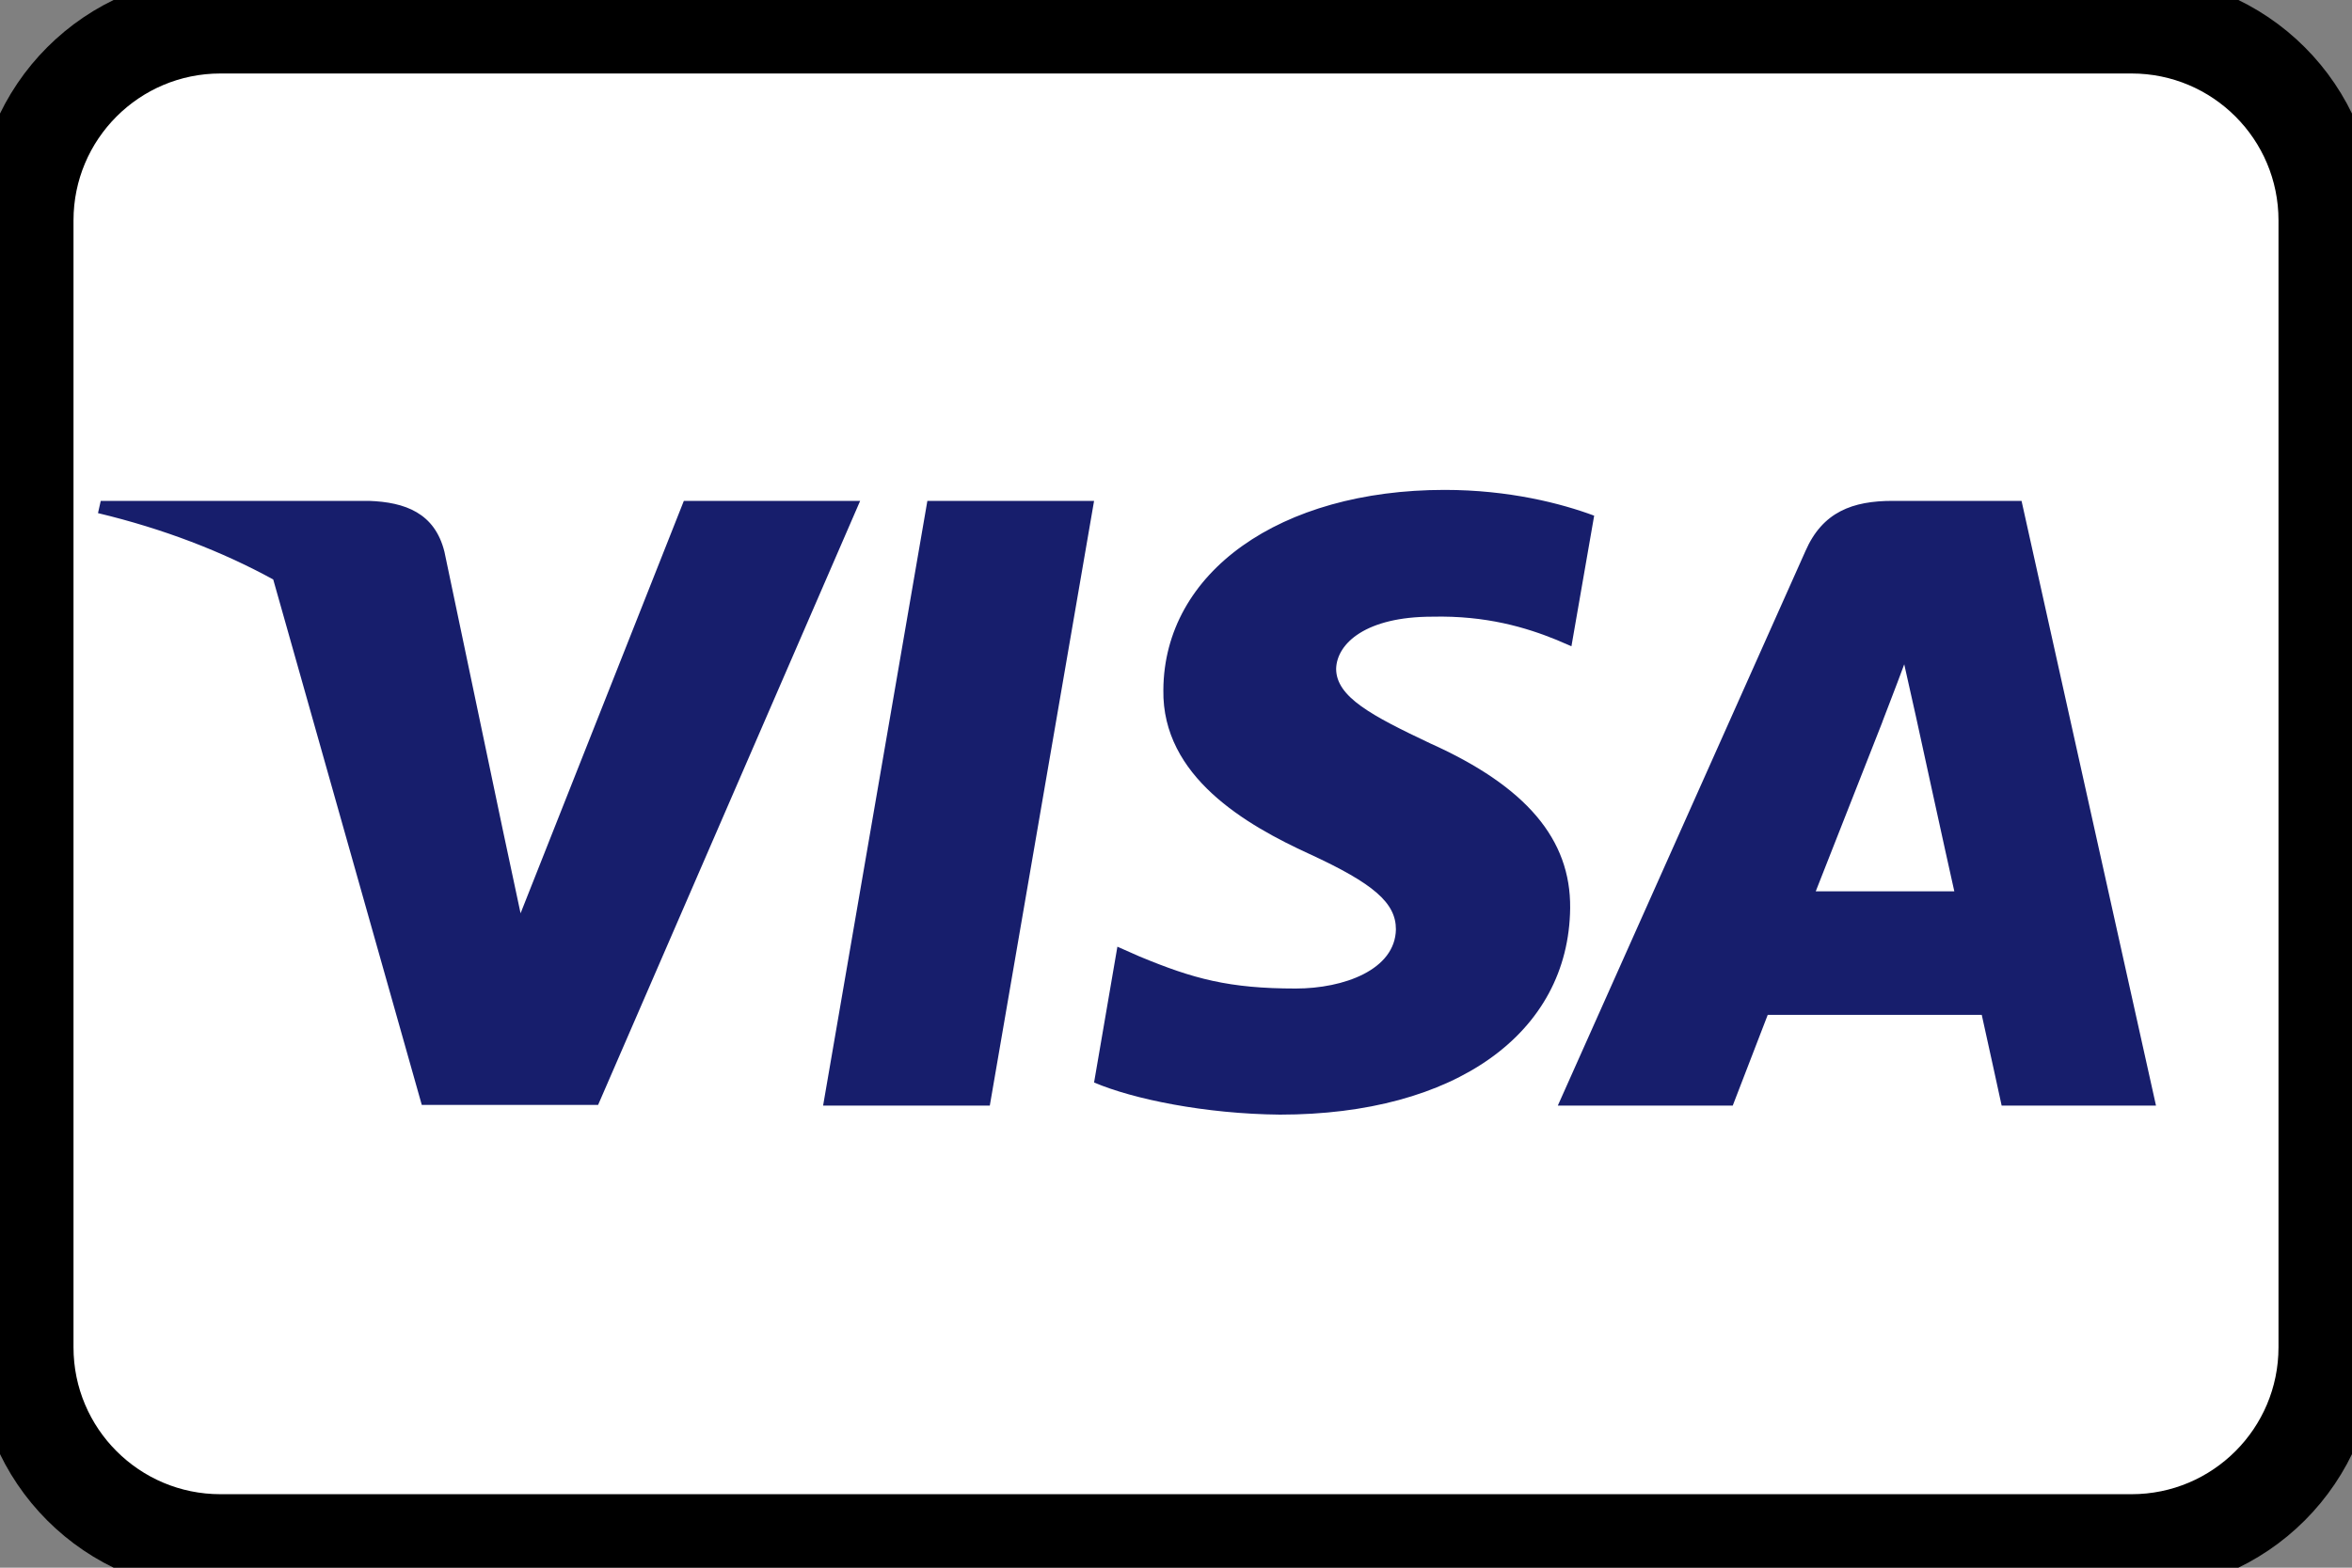 <svg
  fill="none"
  height="16"
  viewBox="0 0 24 16"
  width="24"
  xmlns="http://www.w3.org/2000/svg"
>
  <rect x="0" y="0" width="24" height="16" fill="#808080" stroke="none"/>
  <path
    d="M21.75 0.25H2.25C1.145 0.25 0.25 1.145 0.25 2.25V13.75C0.25 14.855 1.145 15.75 2.25 15.75H21.75C22.855 15.75 23.75 14.855 23.75 13.75V2.25C23.75 1.145 22.855 0.25 21.75 0.25Z"
    fill="white"
    stroke="black"
    strokeOpacity="0.2"
    strokeWidth="0.5"
  />
  <path
    d="M2.788 5.914C2.265 5.628 1.668 5.397 1 5.237L1.028 5.112H3.765C4.136 5.125 4.437 5.237 4.535 5.631L5.13 8.467L5.312 9.321L6.978 5.112H8.777L6.103 11.277H4.304L2.788 5.914ZM10.1 11.284H8.399L9.463 5.112H11.164L10.1 11.284ZM16.267 5.263L16.035 6.596L15.882 6.53C15.574 6.405 15.167 6.281 14.614 6.294C13.943 6.294 13.642 6.563 13.634 6.825C13.634 7.114 13.999 7.305 14.594 7.587C15.574 8.027 16.029 8.566 16.022 9.268C16.008 10.549 14.846 11.376 13.061 11.376C12.298 11.369 11.563 11.218 11.164 11.048L11.402 9.662L11.626 9.761C12.179 9.991 12.543 10.089 13.222 10.089C13.712 10.089 14.237 9.898 14.244 9.485C14.244 9.216 14.02 9.019 13.362 8.716C12.718 8.421 11.857 7.928 11.871 7.042C11.878 5.84 13.061 5 14.741 5C15.399 5 15.931 5.138 16.267 5.263ZM18.528 9.097H19.942C19.872 8.789 19.55 7.311 19.55 7.311L19.431 6.78C19.347 7.009 19.2 7.384 19.207 7.371C19.207 7.371 18.668 8.743 18.528 9.097ZM20.628 5.112L22 11.284H20.425C20.425 11.284 20.271 10.575 20.222 10.358H18.038C17.975 10.522 17.681 11.284 17.681 11.284H15.896L18.423 5.624C18.598 5.223 18.906 5.112 19.312 5.112H20.628Z"
    fill="#171E6C"
  />
</svg>